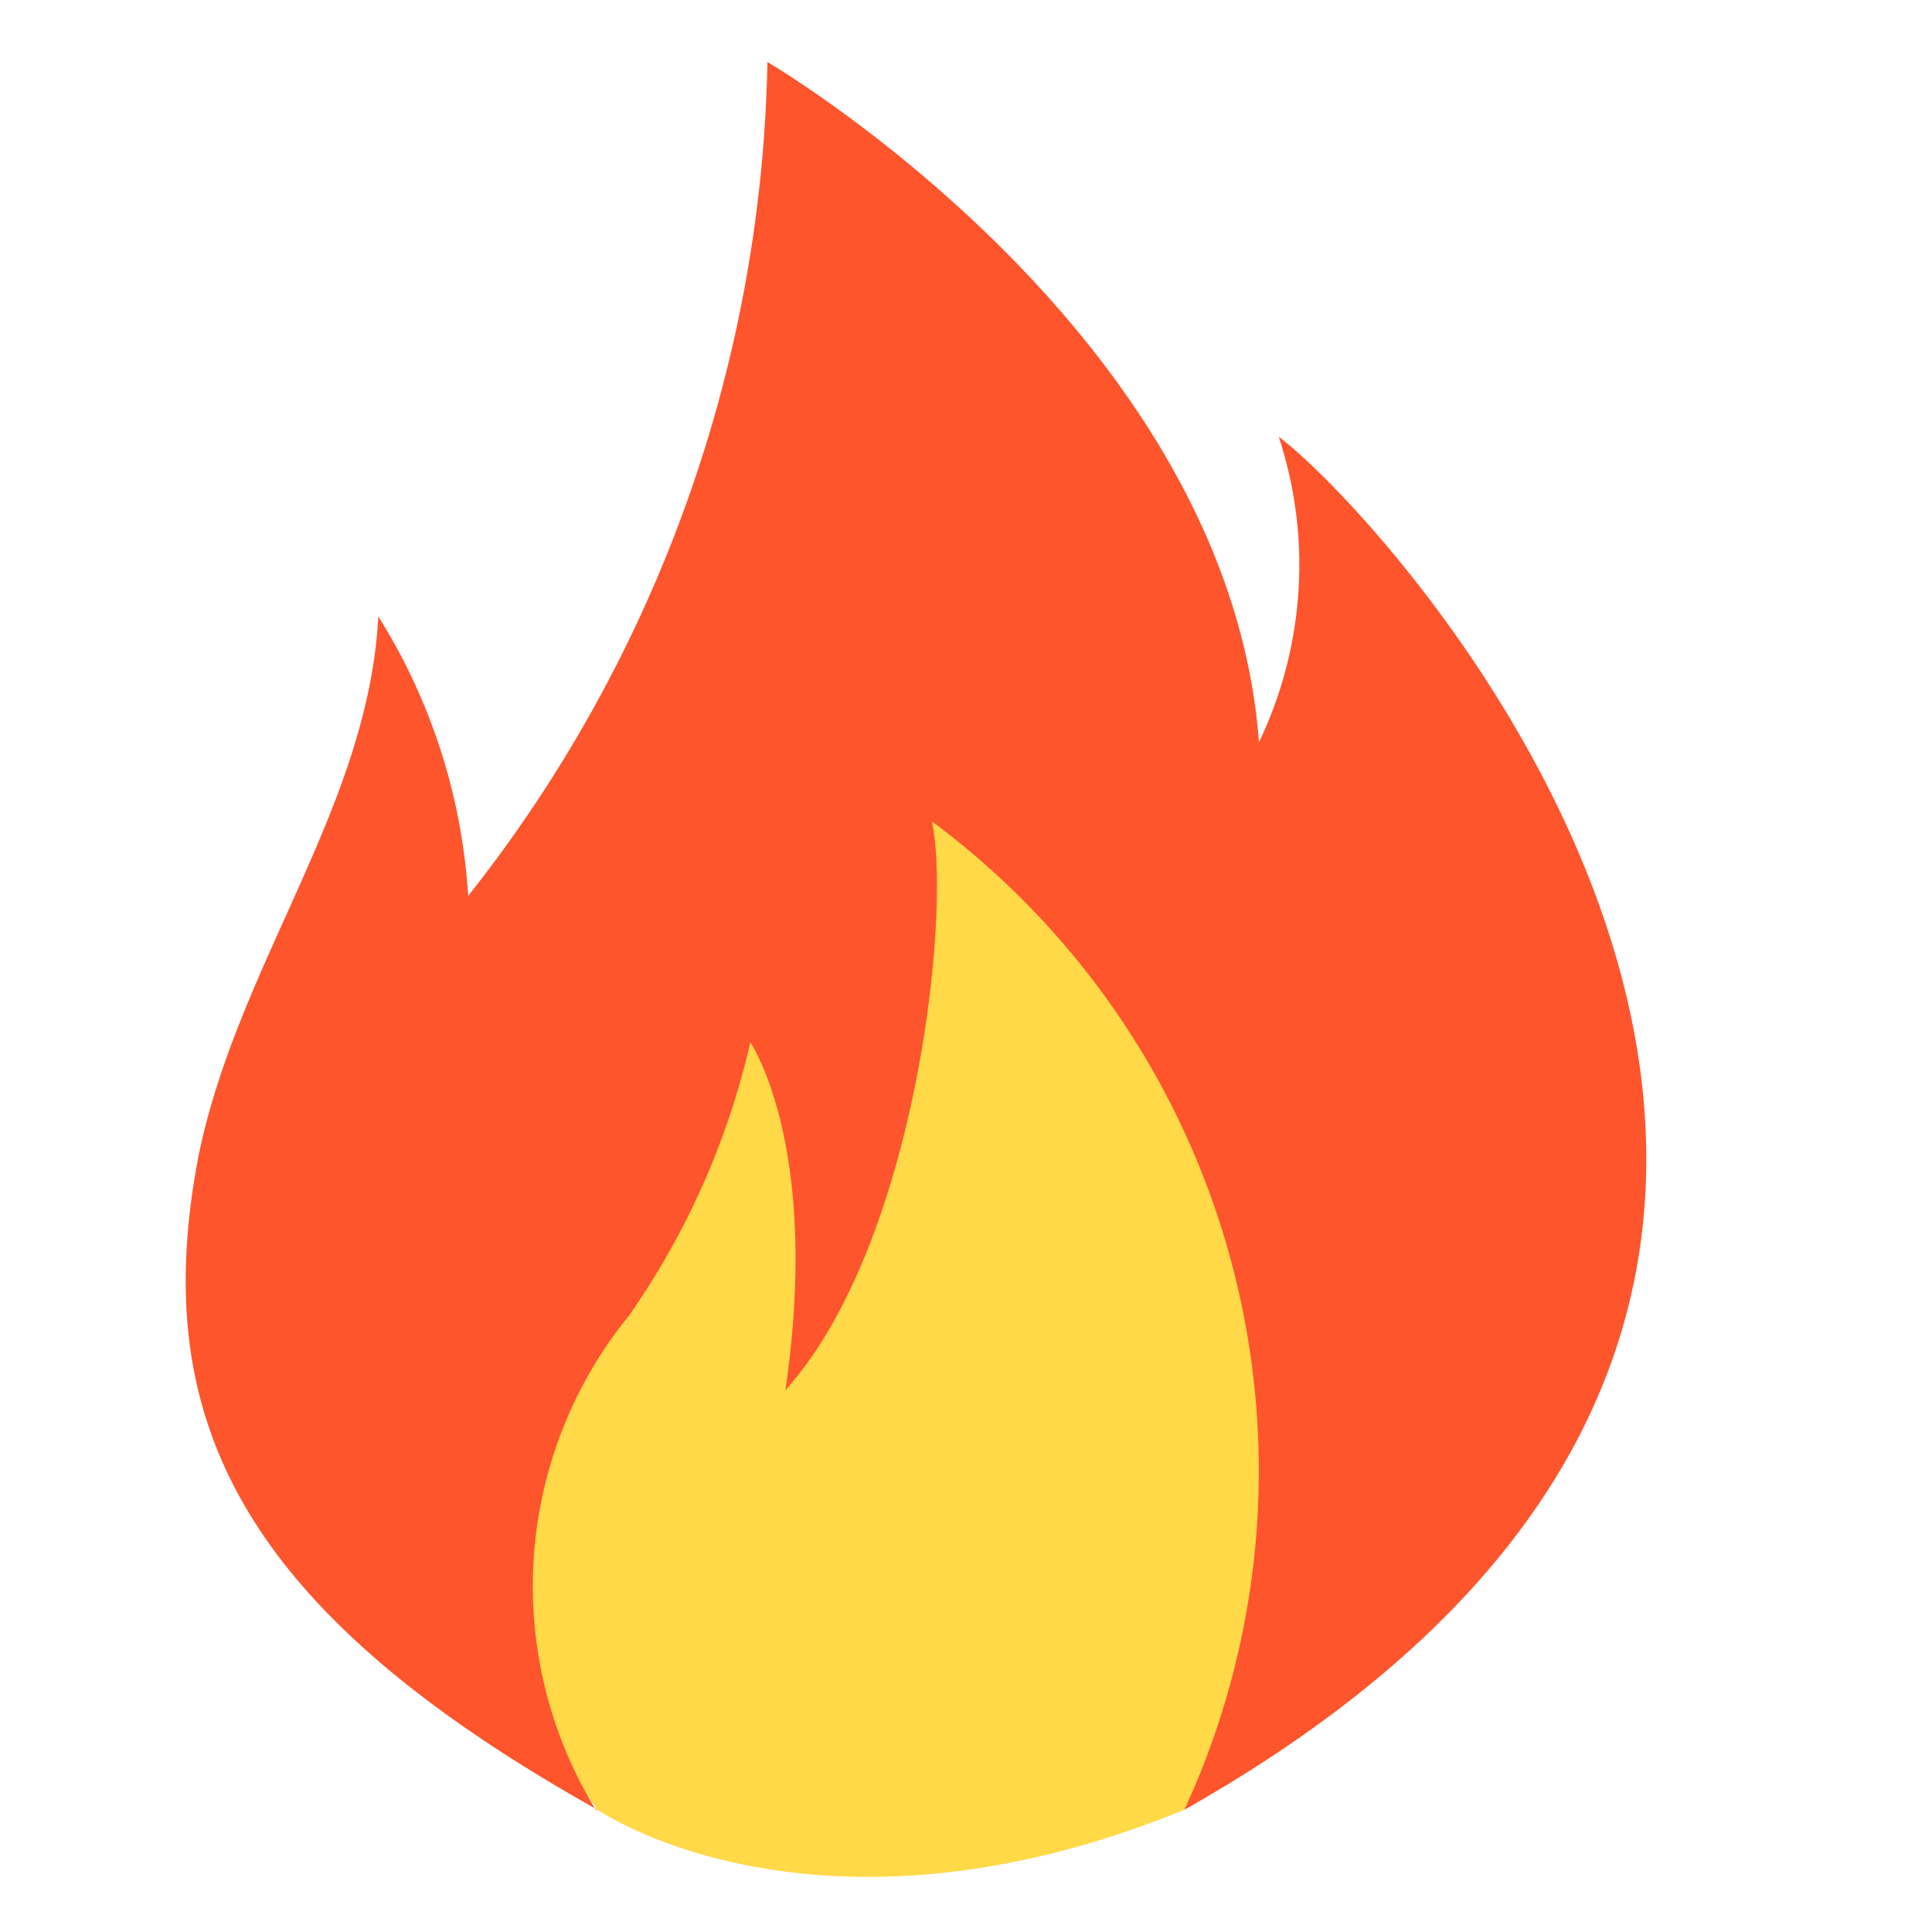 <?xml version="1.0" encoding="UTF-8"?> <svg xmlns="http://www.w3.org/2000/svg" viewBox="0 0 21.5 21.5"> <defs> <style>.cls-1{fill:#fff;opacity:0;}.cls-2{fill:#ffd948;}.cls-3{fill:#fe552d;}</style> </defs> <title>огонь_1</title> <g id="Слой_2" data-name="Слой 2"> <g id="Слой_1-2" data-name="Слой 1"> <rect class="cls-1" width="21.5" height="21.5"></rect> <path class="cls-2" d="M3.59,15.88l1.57,2.21,1.49,2.05s2.42,1.68,6.53,0c0,0,2.61-3.12,2.73-5.32S9.75,7.21,9.75,7.21Z"></path> <path id="path8046" class="cls-3" d="M6.65,20.14c-4-2.24-5-4.37-4.44-7.28.44-2.14,1.89-3.88,2-6a6.62,6.62,0,0,1,1,3.11A15.41,15.41,0,0,0,8.54.69s5.13,3,5.47,7.57a4.56,4.56,0,0,0,.22-3.4c1.33,1,9.09,9.55-1.05,15.28a9,9,0,0,0-2.81-11c.22,1-.17,4.71-1.63,6.33.4-2.72-.39-3.87-.39-3.87A8.7,8.7,0,0,1,7,14.64a4.77,4.77,0,0,0-.37,5.5Z"></path> </g> </g> </svg> 